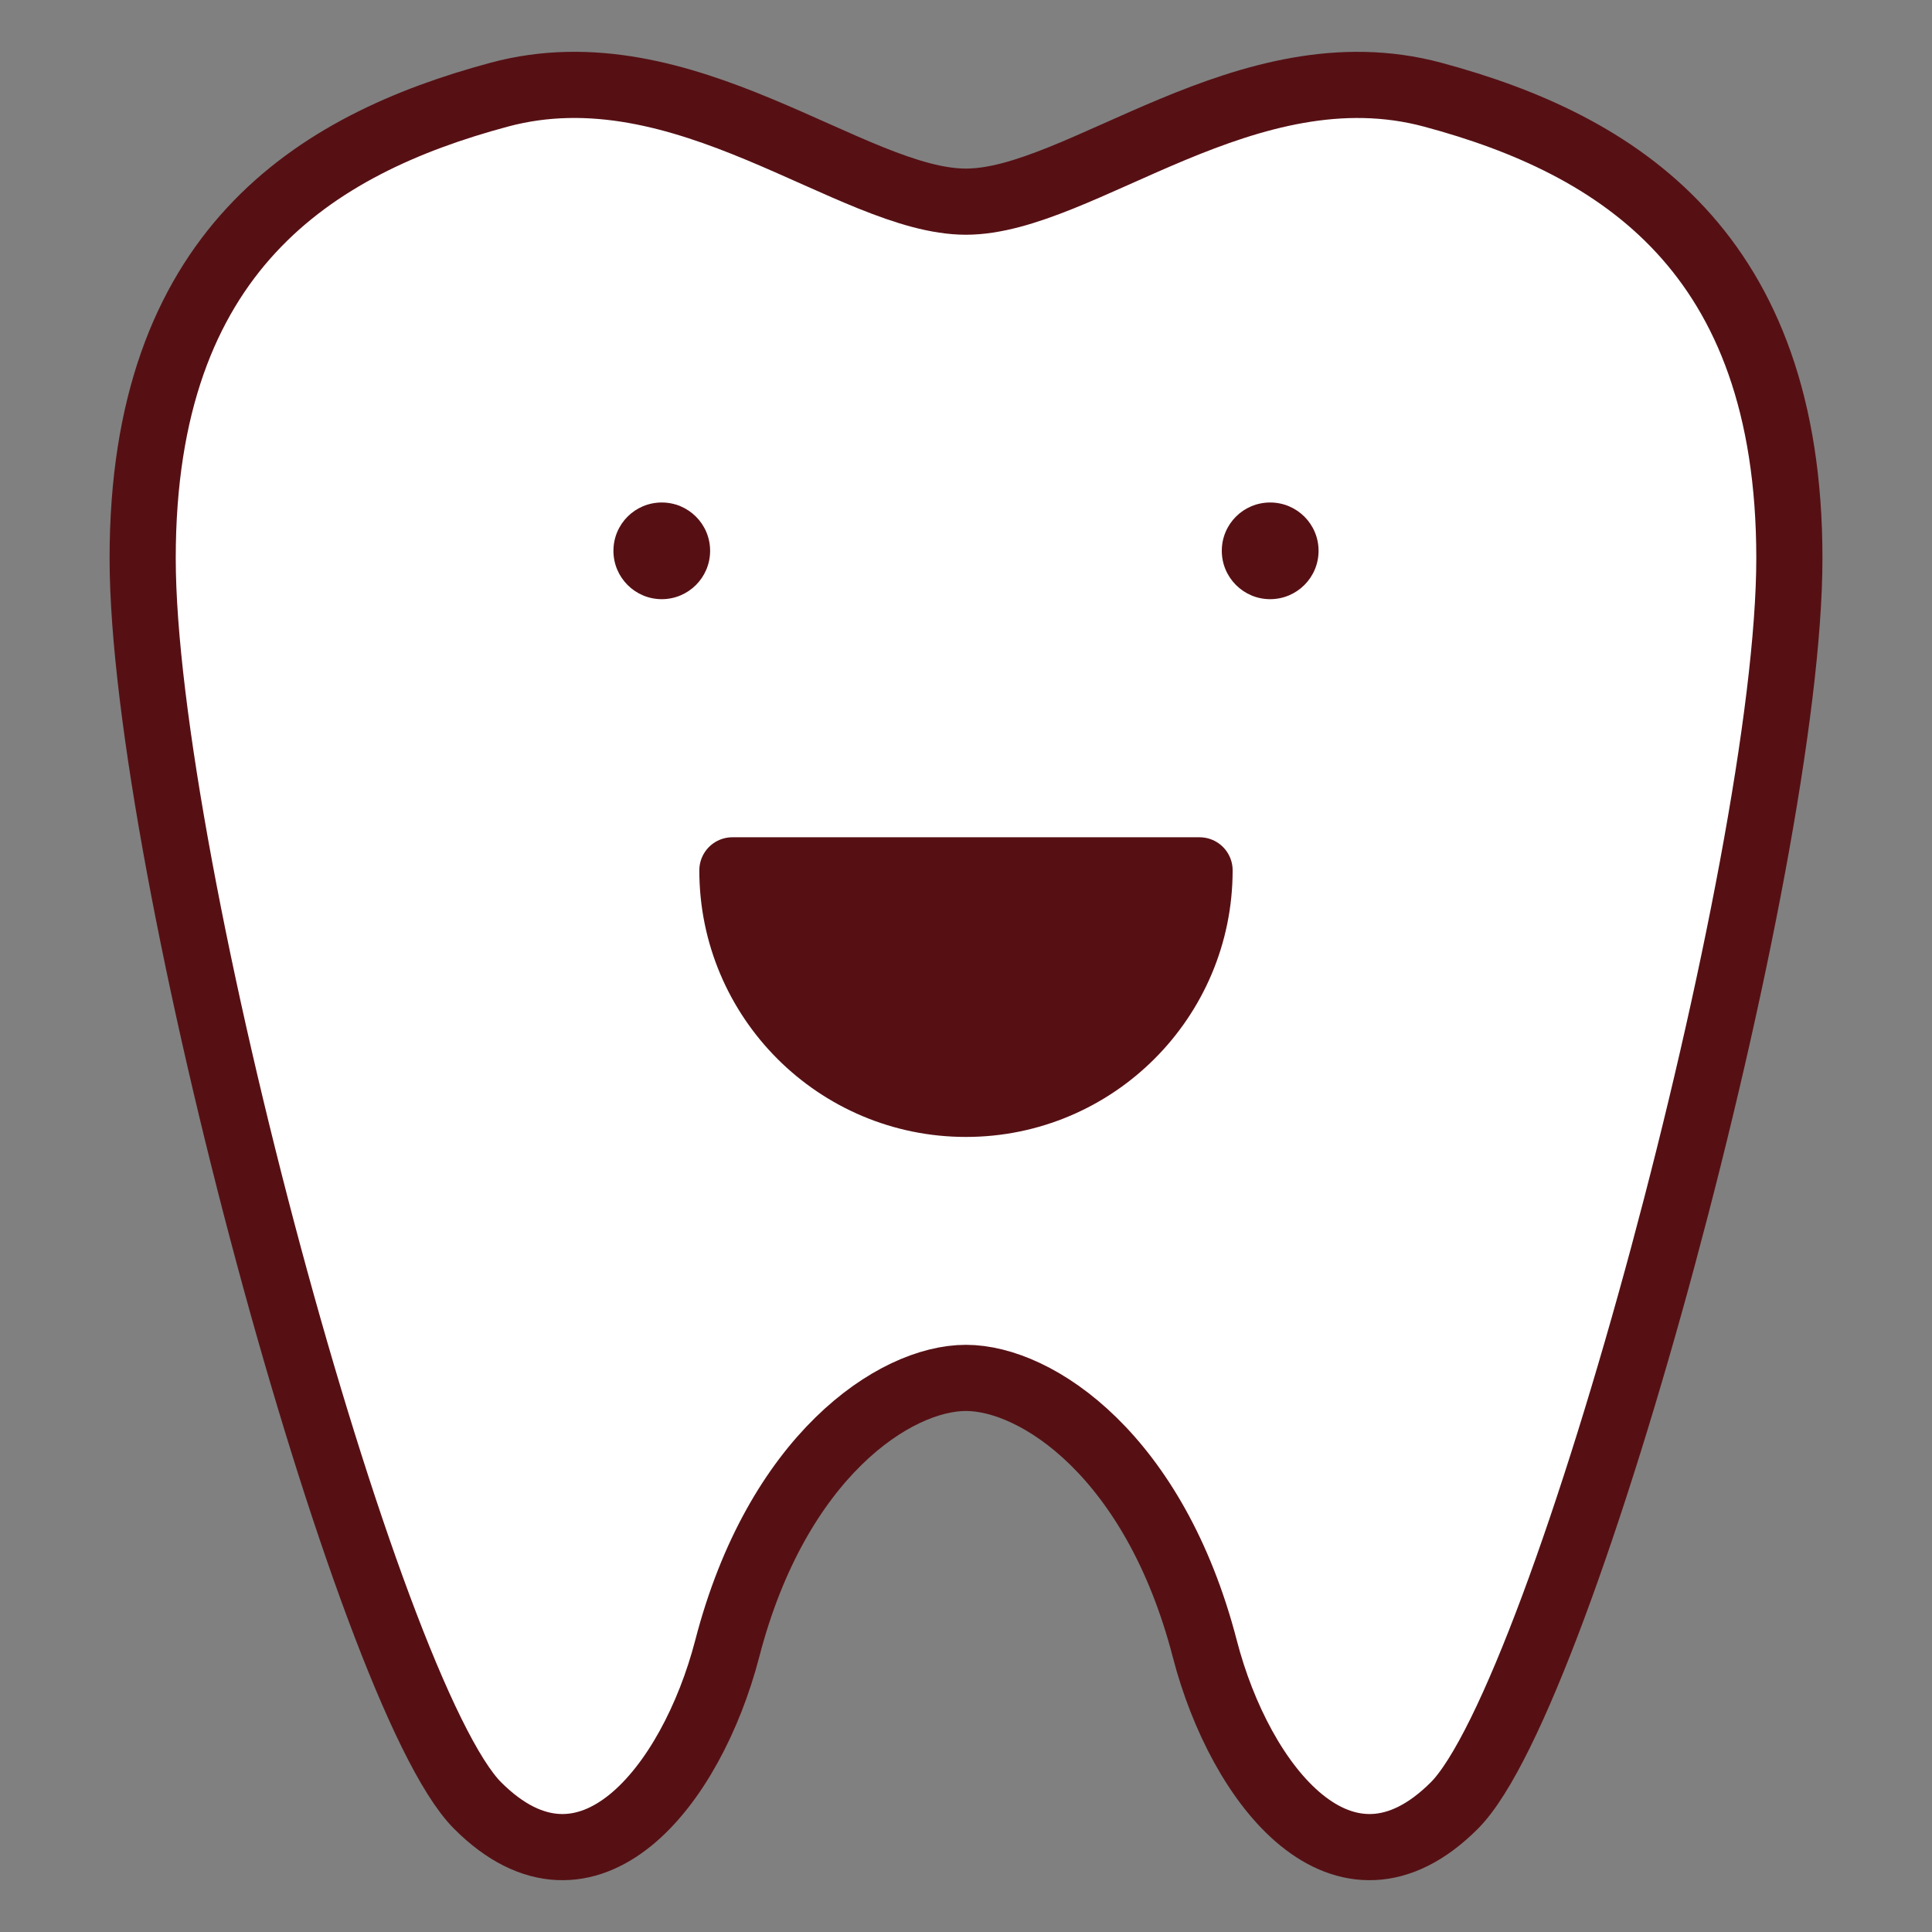 <?xml version="1.0" encoding="utf-8"?>
<!-- Generator: Adobe Illustrator 23.0.1, SVG Export Plug-In . SVG Version: 6.00 Build 0)  -->
<svg version="1.1" id="レイヤー_1" xmlns="http://www.w3.org/2000/svg" xmlns:xlink="http://www.w3.org/1999/xlink" x="0px"
	 y="0px" viewBox="0 0 45 45" style="enable-background:new 0 0 45 45;" xml:space="preserve">
<rect x="0" y="0" width="45" height="45" fill="#808080" stroke="none"/>
<style type="text/css">
	.st0{fill:#FFFFFF;stroke:#561014;stroke-width:1.541;stroke-linecap:round;stroke-linejoin:round;}
	.st1{fill:#561014;}
	.st2{fill:#561014;stroke:#561014;stroke-width:1.541;stroke-linecap:round;stroke-linejoin:round;}
</style>
<g>
	<path class="st0" d="M22.498,32.094c1.661,0,4.402,1.826,5.564,6.308
		c0.83,3.203,3.238,6.226,5.811,3.654c2.572-2.576,7.805-21.918,7.805-29.055
		c0-7.141-3.986-9.633-8.303-10.794C29.058,1.042,25.155,4.697,22.498,4.697
		c-2.655,0-6.557-3.655-10.874-2.491C7.307,3.368,3.323,5.859,3.323,13.001
		c0,7.137,5.229,26.479,7.803,29.055c2.574,2.572,4.979-0.451,5.812-3.654
		C18.098,33.92,20.838,32.094,22.498,32.094"/>
	<path class="st1" d="M14.288,12.83c0,0.621,0.504,1.126,1.126,1.126
		c0.621,0,1.126-0.505,1.126-1.126c0-0.624-0.505-1.126-1.126-1.126
		C14.792,11.704,14.288,12.206,14.288,12.83z"/>
	<path class="st1" d="M30.712,12.83c0,0.621-0.505,1.126-1.128,1.126
		c-0.621,0-1.126-0.505-1.126-1.126c0-0.624,0.504-1.126,1.126-1.126
		C30.207,11.704,30.712,12.206,30.712,12.83z"/>
	<path class="st2" d="M17.059,20.272c0,3.001,2.434,5.439,5.439,5.439
		c3.006,0,5.442-2.438,5.442-5.439H17.059z"/>
</g>
</svg>
